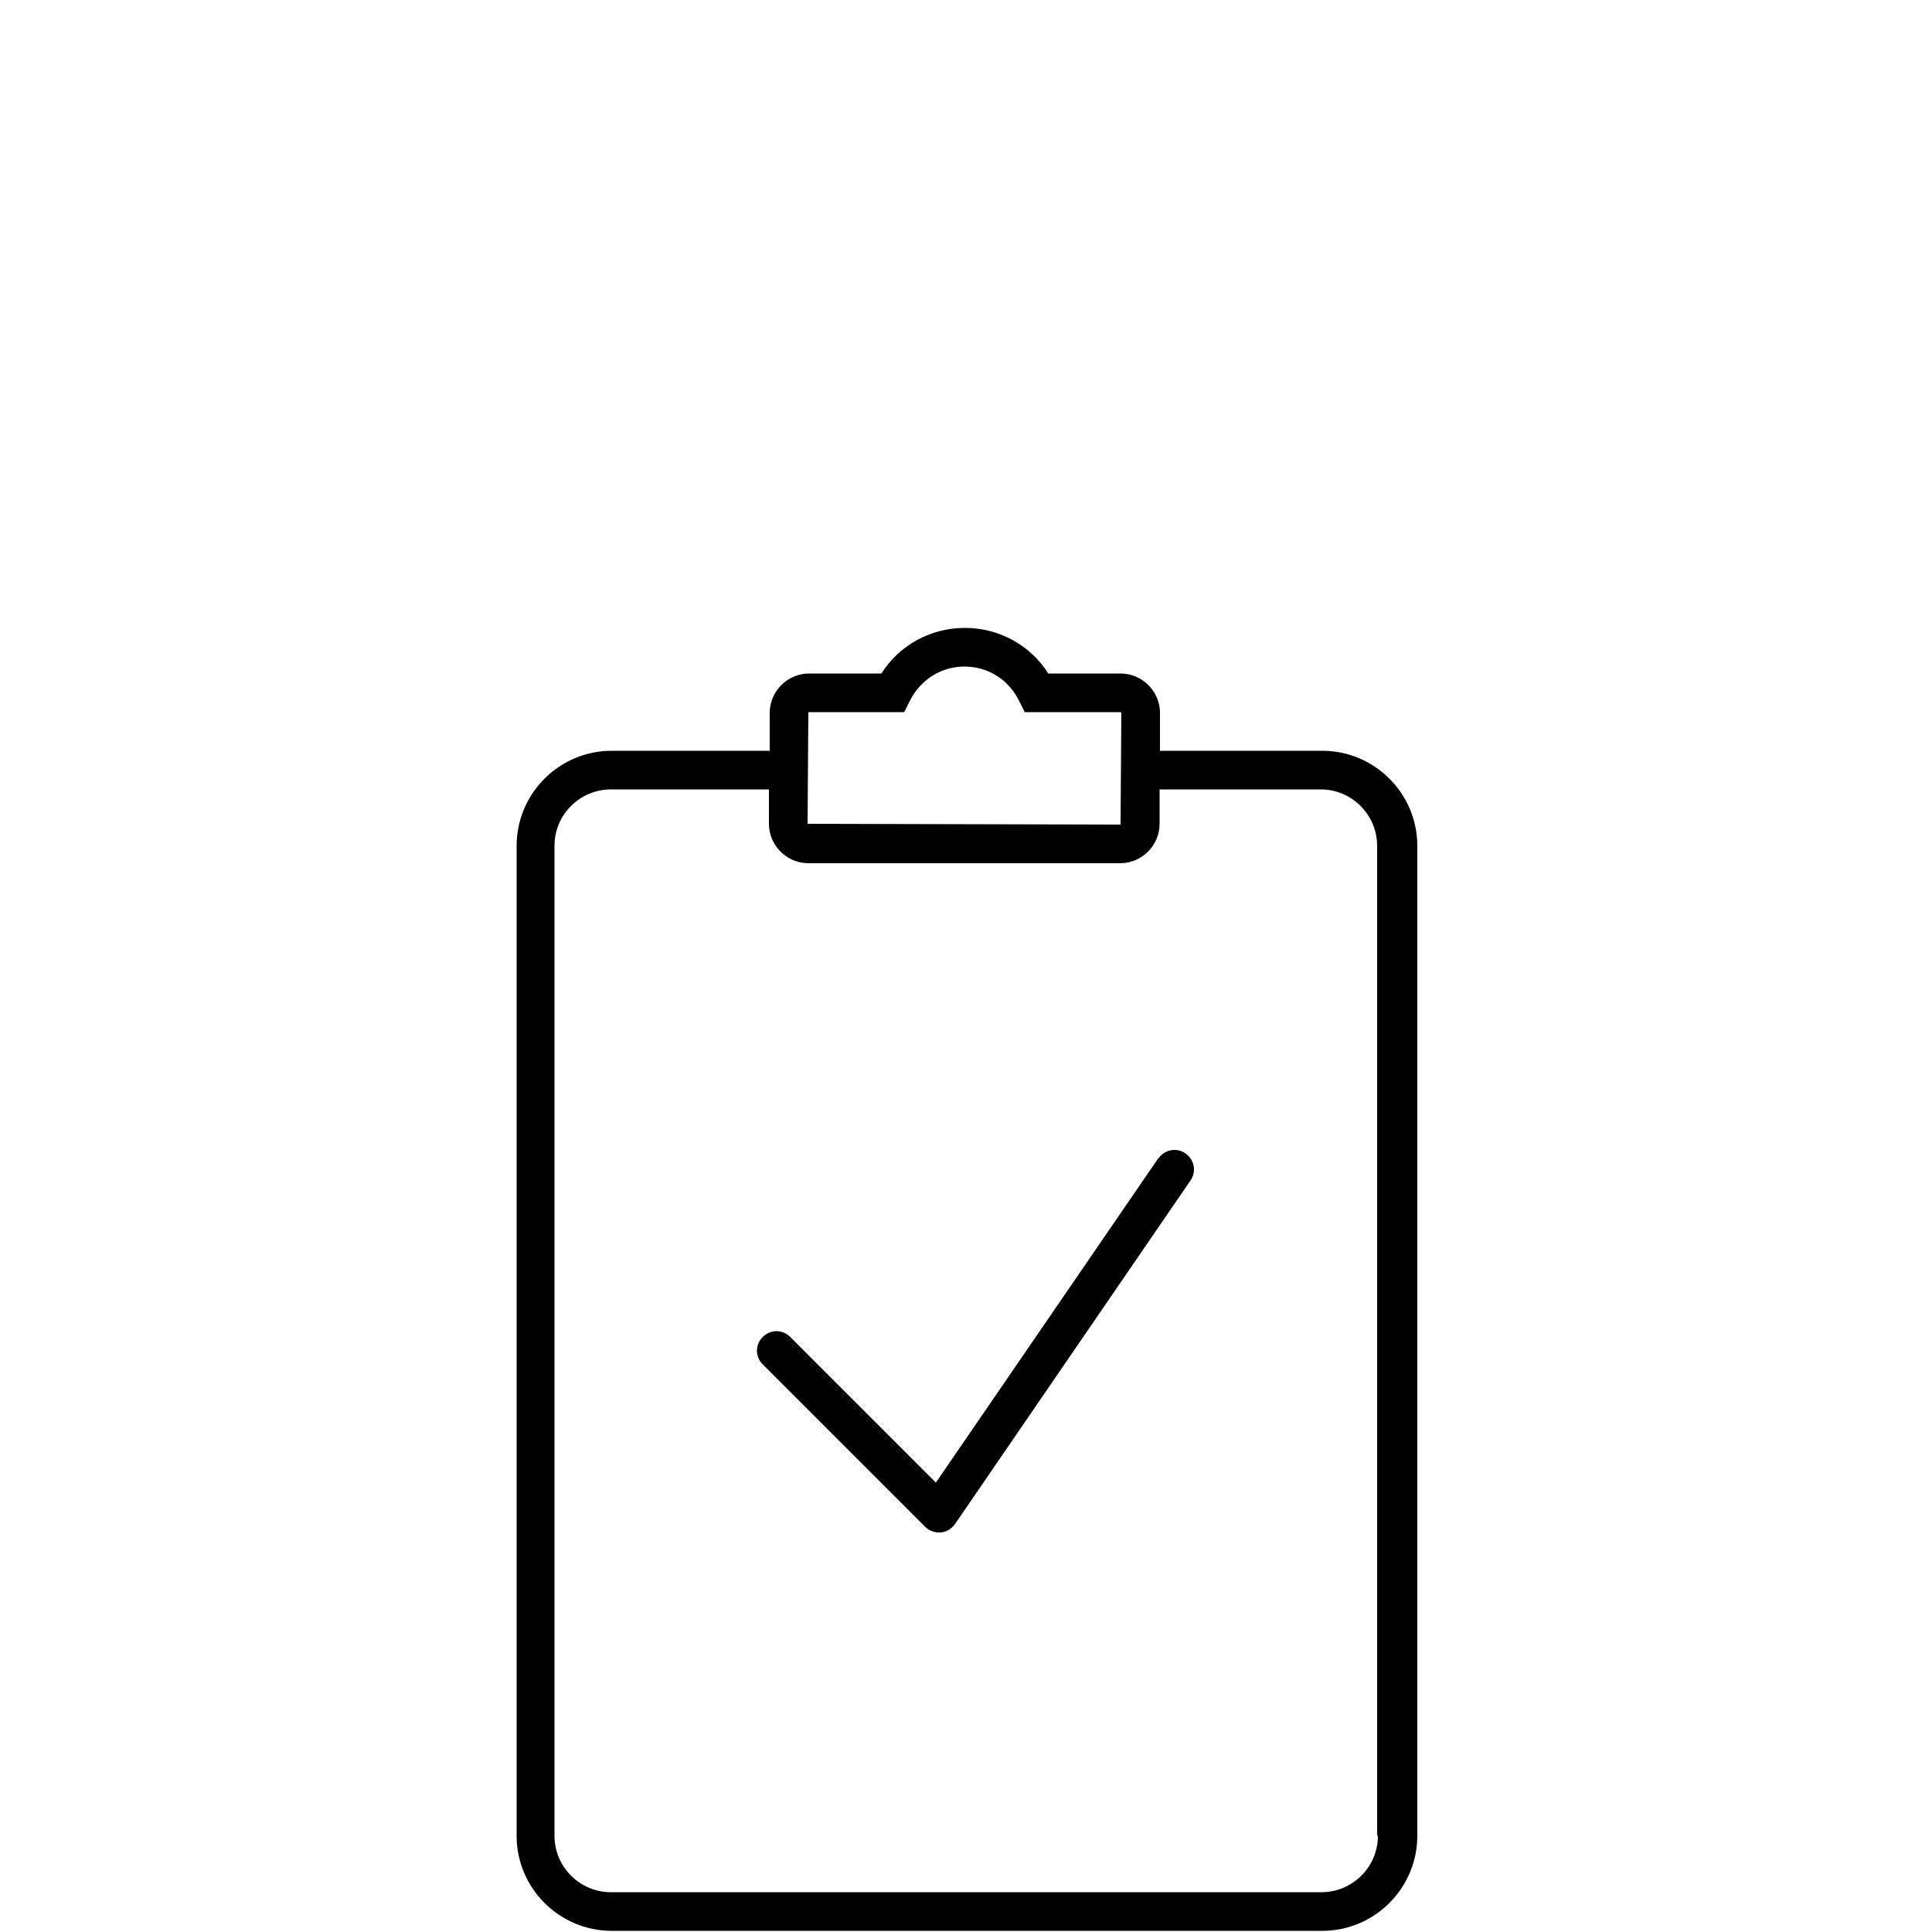 <svg viewBox="0 0 50 50" xmlns="http://www.w3.org/2000/svg" id="NEW">
  <defs>
    <style>
      .cls-1 {
        stroke-width: 0px;
      }
    </style>
  </defs>
  <g data-sanitized-data-name="Réa reprise" data-name="Réa reprise" id="Réa_reprise">
    <g>
      <path d="m34.19,19.43h-4.17v-.98c0-.56-.46-1.02-1.02-1.02h-1.87c-.47-.74-1.28-1.18-2.16-1.18s-1.69.44-2.16,1.18h-1.87c-.56,0-1.02.46-1.02,1.02v.98h-4.09c-1.36,0-2.46,1.11-2.46,2.46v25.62c0,1.36,1.11,2.46,2.46,2.46h18.39c1.36,0,2.46-1.11,2.46-2.46v-25.62c0-1.36-1.11-2.46-2.46-2.46Zm-13.27-1h2.48l.14-.28c.27-.55.81-.9,1.42-.9s1.15.34,1.42.9l.14.28h2.48l.02.02-.02,2.89-8.1-.02.02-2.89Zm14.74,29.08c0,.81-.66,1.46-1.46,1.46H15.81c-.81,0-1.46-.66-1.46-1.46v-25.62c0-.81.66-1.46,1.46-1.46h4.09v.89c0,.56.46,1.02,1.02,1.02h8.07c.56,0,1.02-.46,1.02-1.02v-.89h4.17c.81,0,1.46.66,1.46,1.46v25.62Z" class="cls-1"></path>
      <path d="m29.98,29.97l-5.76,8.4-3.77-3.77c-.2-.2-.51-.2-.71,0s-.2.51,0,.71l4.2,4.2c.09.09.22.15.35.15.02,0,.03,0,.05,0,.15-.01.28-.09.37-.21l6.1-8.9c.16-.23.1-.54-.13-.7s-.54-.1-.7.13Z" class="cls-1"></path>
    </g>
  </g>
</svg>